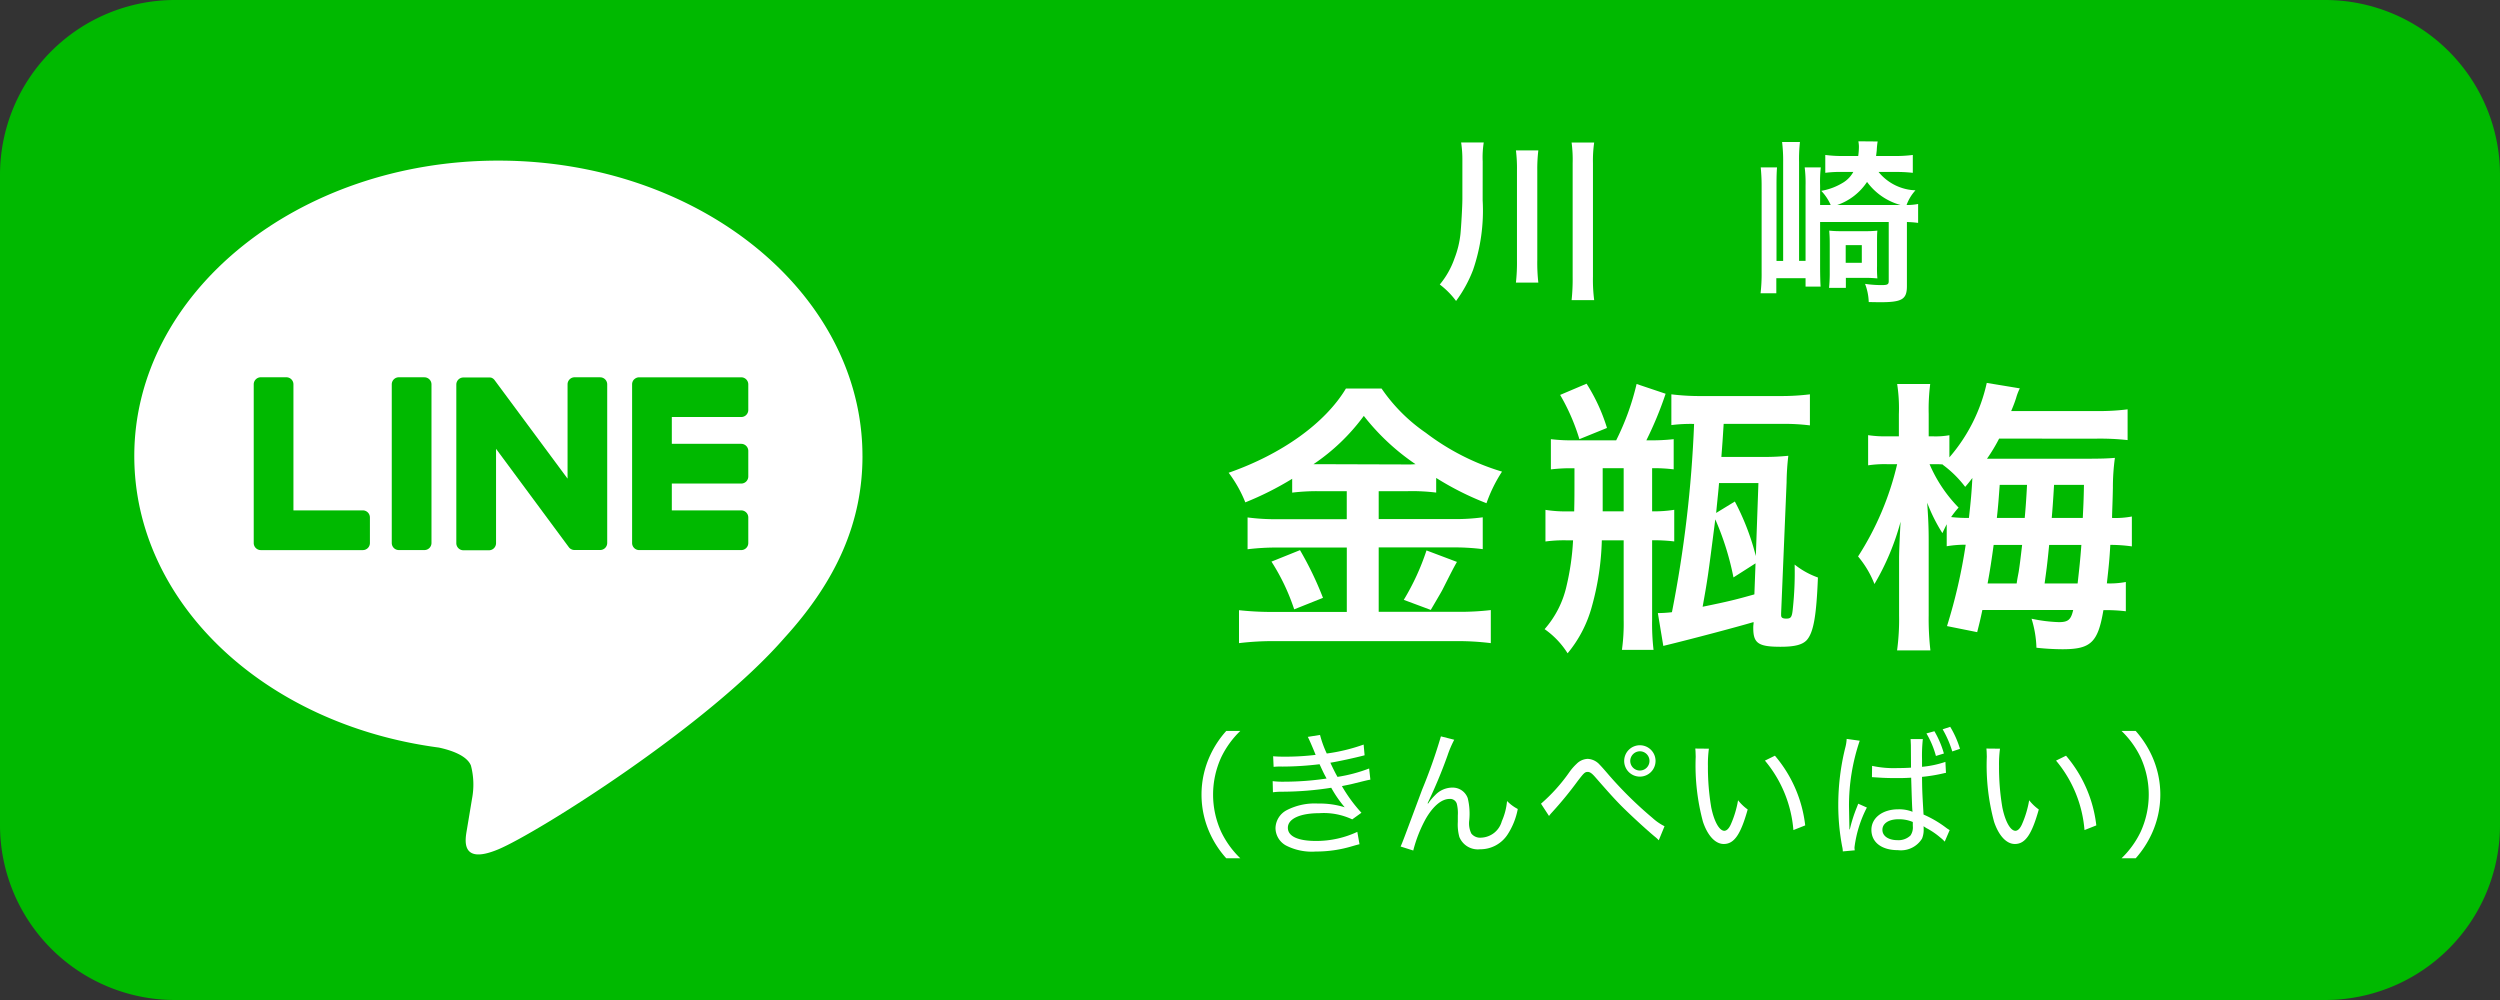<svg id="tag_line_kinpeibai" xmlns="http://www.w3.org/2000/svg" xmlns:xlink="http://www.w3.org/1999/xlink" width="165" height="66" viewBox="0 0 165 66">
  <rect x="0" y="0" width="165" height="66" fill="#333333" stroke="none"/>
  <defs>
    <clipPath id="clip-path">
      <rect id="長方形_7885" data-name="長方形 7885" width="165" height="66" fill="none"/>
    </clipPath>
  </defs>
  <g id="グループ_1647" data-name="グループ 1647" clip-path="url(#clip-path)">
    <path id="パス_890" data-name="パス 890" d="M153.45,66H11.55A11.55,11.55,0,0,1,0,54.45V11.55A11.55,11.55,0,0,1,11.55,0h141.9A11.55,11.55,0,0,1,165,11.55v42.9A11.55,11.55,0,0,1,153.45,66" fill="#00b900"/>
    <path id="パス_891" data-name="パス 891" d="M56.923,30.1c0-10.752-10.78-19.5-24.03-19.5S8.863,19.346,8.863,30.1c0,9.639,8.549,17.712,20.1,19.239.782.168,1.847.515,2.117,1.185a4.935,4.935,0,0,1,.077,2.172s-.281,1.7-.342,2.057c-.1.608-.483,2.376,2.081,1.3S46.732,47.9,51.773,42.1h0c3.483-3.819,5.151-7.695,5.151-12" fill="#fff"/>
    <path id="パス_892" data-name="パス 892" d="M28.01,24.9H26.324a.468.468,0,0,0-.468.467v10.47a.468.468,0,0,0,.468.467H28.01a.468.468,0,0,0,.468-.467V25.369a.468.468,0,0,0-.468-.467" fill="#00b900"/>
    <path id="パス_893" data-name="パス 893" d="M39.612,24.9H37.927a.467.467,0,0,0-.468.467V31.59l-4.8-6.48a.546.546,0,0,0-.036-.048l0,0c-.009-.01-.019-.019-.028-.028l-.009-.008A.163.163,0,0,0,32.559,25l-.012-.01-.025-.016-.014-.009a.2.2,0,0,0-.025-.014l-.014-.007-.027-.011-.016-.006L32.4,24.92l-.017,0-.026-.006-.02,0-.025,0H30.585a.468.468,0,0,0-.468.467v10.47a.468.468,0,0,0,.468.467h1.686a.468.468,0,0,0,.468-.467V29.621l4.8,6.488a.448.448,0,0,0,.119.115l.005,0,.029.018.013.007.022.011.023.009.014.006.032.01h.007a.429.429,0,0,0,.12.016h1.685a.467.467,0,0,0,.468-.467V25.369a.467.467,0,0,0-.468-.467" fill="#00b900"/>
    <path id="パス_894" data-name="パス 894" d="M23.947,33.685h-4.58V25.37A.467.467,0,0,0,18.9,24.9H17.214a.467.467,0,0,0-.468.468V35.839a.469.469,0,0,0,.13.324l.007.007.007.006a.463.463,0,0,0,.323.131h6.734a.468.468,0,0,0,.467-.468V34.153a.468.468,0,0,0-.467-.468" fill="#00b900"/>
    <path id="パス_895" data-name="パス 895" d="M48.92,27.524a.467.467,0,0,0,.467-.468V25.371a.468.468,0,0,0-.467-.469H42.186a.47.47,0,0,0-.325.132l-.005,0-.008.008a.467.467,0,0,0-.129.323h0V35.839h0a.468.468,0,0,0,.13.323l.007.007.007.006a.463.463,0,0,0,.323.131H48.92a.468.468,0,0,0,.467-.468V34.153a.468.468,0,0,0-.467-.468H44.34v-1.77h4.58a.467.467,0,0,0,.467-.468V29.762a.468.468,0,0,0-.467-.469H44.34V27.524Z" fill="#00b900"/>
    <path id="パス_896" data-name="パス 896" d="M97.855,13.22a12.044,12.044,0,0,1-.635,4.6A8.646,8.646,0,0,1,96.1,19.864a5.328,5.328,0,0,0-1.074-1.086,5.543,5.543,0,0,0,.97-1.721,6.305,6.305,0,0,0,.394-1.607c.045-.439.127-1.814.127-2.334v-2.5a7.679,7.679,0,0,0-.082-1.213h1.492a6.326,6.326,0,0,0-.07,1.248Zm3.675-3.294a10.355,10.355,0,0,0-.069,1.329v5.917a11.6,11.6,0,0,0,.069,1.479h-1.479a11.954,11.954,0,0,0,.069-1.467V11.255a9.568,9.568,0,0,0-.069-1.329Zm3.686-.52a8.311,8.311,0,0,0-.081,1.364v7.489a10.5,10.5,0,0,0,.081,1.548h-1.49a13.173,13.173,0,0,0,.069-1.548V10.77a8.634,8.634,0,0,0-.069-1.364Z" fill="#fff"/>
    <path id="パス_897" data-name="パス 897" d="M123.984,11.348a3.282,3.282,0,0,0,2.438,1.213,2.886,2.886,0,0,0-.589.971,3.972,3.972,0,0,0,.763-.069v1.248a6.671,6.671,0,0,0-.74-.058v4.229c0,.867-.312,1.064-1.745,1.064-.139,0-.2,0-.774-.011a3.673,3.673,0,0,0-.243-1.2,7.316,7.316,0,0,0,1.1.081c.381,0,.462-.046.462-.266V14.653h-4.529V17.6c0,.439.011,1.029.034,1.317h-.994v-.554h-1.93v.993h-1.04a10.917,10.917,0,0,0,.07-1.375V12.249c0-.485-.024-.8-.058-1.2h1.074c-.023.312-.034.6-.034,1.191v4.981h.439V10.724a10.18,10.18,0,0,0-.07-1.353h1.179a10.089,10.089,0,0,0-.058,1.319v6.529h.428v-4.97a8.155,8.155,0,0,0-.058-1.2h1.063a8.471,8.471,0,0,0-.045,1.2v1.283h.7a3.226,3.226,0,0,0-.624-.936,4.07,4.07,0,0,0,1.479-.567,1.877,1.877,0,0,0,.636-.681h-.774a7.707,7.707,0,0,0-1.075.058V10.227a8.252,8.252,0,0,0,1.144.069h1.029a4.5,4.5,0,0,0,.046-.659,2.434,2.434,0,0,0-.035-.311l1.271.011a4.939,4.939,0,0,0-.058.578c-.011.116-.023.2-.045.381h1.224a8.667,8.667,0,0,0,1.2-.069v1.179a10.123,10.123,0,0,0-1.156-.058Zm-.1,6.206a7.29,7.29,0,0,0,.023.82c-.3-.023-.462-.035-.74-.035h-1.34V19h-1.11c.024-.22.046-.6.046-.9v-2c0-.4-.011-.554-.034-.878a7,7,0,0,0,.844.035h1.479a6.962,6.962,0,0,0,.855-.035c-.023.231-.023.451-.023.89Zm1.56-4.022a4.073,4.073,0,0,1-2.219-1.525,3.862,3.862,0,0,1-1.976,1.525Zm-3.628,3.814h1.063V16.179h-1.063Z" fill="#fff"/>
    <path id="パス_898" data-name="パス 898" d="M80.934,56.647a6.382,6.382,0,0,1-1.053-1.588,6.171,6.171,0,0,1,0-5.228,6.385,6.385,0,0,1,1.053-1.589h.926A6.032,6.032,0,0,0,80.6,49.985a5.911,5.911,0,0,0,0,4.919,6.032,6.032,0,0,0,1.262,1.743Z" fill="#fff"/>
    <path id="パス_899" data-name="パス 899" d="M84.027,49.913c.227.018.4.027.736.027a16.75,16.75,0,0,0,2.069-.118c-.191-.482-.445-1.062-.518-1.188l.808-.128a6.761,6.761,0,0,0,.445,1.226A11.943,11.943,0,0,0,90,49.141l.064.708c-.69.182-1.8.418-2.26.49.154.336.335.7.471.935a10.068,10.068,0,0,0,2.088-.554l.082.736c-.2.036-.2.036-1.189.281-.136.036-.3.064-.69.146a9.974,9.974,0,0,0,1.289,1.759l-.608.437a4.406,4.406,0,0,0-2.17-.409c-1.279,0-2.078.373-2.078.962,0,.564.663.871,1.861.871a6.4,6.4,0,0,0,2.723-.6l.145.817c-.155.035-.155.035-.563.153a8.219,8.219,0,0,1-2.324.328,3.718,3.718,0,0,1-1.969-.4,1.328,1.328,0,0,1-.689-1.161,1.376,1.376,0,0,1,.743-1.17A4.022,4.022,0,0,1,87,53.035a5.48,5.48,0,0,1,1.752.246,7.817,7.817,0,0,1-.89-1.289,21.209,21.209,0,0,1-3.185.261,4.433,4.433,0,0,0-.663.038l-.018-.735a5.5,5.5,0,0,0,.78.036,19.065,19.065,0,0,0,2.778-.209c-.2-.373-.2-.373-.463-.944a20.915,20.915,0,0,1-2.451.155,4.286,4.286,0,0,0-.581.018Z" fill="#fff"/>
    <path id="パス_900" data-name="パス 900" d="M95.98,48.823a6.972,6.972,0,0,0-.445,1.044,32.172,32.172,0,0,1-1.315,3.149l.036.018a3.475,3.475,0,0,1,.462-.553,1.574,1.574,0,0,1,1.153-.5,1.053,1.053,0,0,1,1,.7,4.324,4.324,0,0,1,.1,1.451,1.542,1.542,0,0,0,.137.881.741.741,0,0,0,.653.272A1.47,1.47,0,0,0,99.12,54.2a4.22,4.22,0,0,0,.345-1.334,2.737,2.737,0,0,0,.708.527,4.666,4.666,0,0,1-.663,1.67,2.146,2.146,0,0,1-1.832.989,1.315,1.315,0,0,1-1.362-.817,3.11,3.11,0,0,1-.1-.989v-.418a2.608,2.608,0,0,0-.064-.771.455.455,0,0,0-.481-.327c-.526,0-1.089.472-1.579,1.325a8.924,8.924,0,0,0-.817,2.079l-.835-.264c.127-.281.127-.281,1.425-3.766A34.539,34.539,0,0,0,95.1,48.6Z" fill="#fff"/>
    <path id="パス_901" data-name="パス 901" d="M101.706,53.044a11.313,11.313,0,0,0,1.87-2.079,3.5,3.5,0,0,1,.481-.553,1.093,1.093,0,0,1,.726-.327,1.123,1.123,0,0,1,.8.39c.091.091.281.3.636.717a25.663,25.663,0,0,0,2.84,2.787,3.546,3.546,0,0,0,.8.553l-.381.926a2.126,2.126,0,0,0-.245-.227c-.572-.472-1.688-1.5-2.269-2.087-.472-.482-.835-.89-1.661-1.834-.227-.263-.364-.363-.509-.363-.19,0-.253.064-.671.608a24.381,24.381,0,0,1-1.725,2.1,1.961,1.961,0,0,0-.163.2Zm7.56-2.823a1.035,1.035,0,1,1-1.034-1.034,1.033,1.033,0,0,1,1.034,1.034m-1.67,0a.635.635,0,1,0,.636-.636.644.644,0,0,0-.636.636" fill="#fff"/>
    <path id="パス_902" data-name="パス 902" d="M112.787,49.413a7.592,7.592,0,0,0-.064,1.144,15.792,15.792,0,0,0,.219,2.732c.19.934.535,1.543.862,1.543.154,0,.308-.145.436-.436a6.694,6.694,0,0,0,.472-1.579,3.1,3.1,0,0,0,.635.608c-.463,1.652-.89,2.278-1.58,2.278-.553,0-1.061-.545-1.37-1.461a14.327,14.327,0,0,1-.481-4.293c-.009-.336-.009-.373-.027-.545Zm4.357.463a8.583,8.583,0,0,1,2,4.6l-.78.309a8.146,8.146,0,0,0-1.879-4.585Z" fill="#fff"/>
    <path id="パス_903" data-name="パス 903" d="M122.088,54.741a9.427,9.427,0,0,1,.472-1.479l.083-.218.571.254a7.817,7.817,0,0,0-.817,2.623,1,1,0,0,0,.018.2l-.789.072a1.59,1.59,0,0,0-.046-.336,14.651,14.651,0,0,1-.254-2.768,15.683,15.683,0,0,1,.454-3.712,2.794,2.794,0,0,0,.1-.609l.862.119a13.274,13.274,0,0,0-.708,4.338l.028,1.516Zm4.03-5.564-.018-.4h.808a10,10,0,0,0-.054,1.325v.508a6.73,6.73,0,0,0,1.543-.326l.036.726a.935.935,0,0,0-.145.027,10.835,10.835,0,0,1-1.434.236c.009.844.009.943.1,2.487a7.222,7.222,0,0,1,1.488.871,2.135,2.135,0,0,0,.236.155l-.327.762a1.854,1.854,0,0,0-.272-.255,4.944,4.944,0,0,0-.944-.643c-.055-.037-.1-.064-.181-.119a1.456,1.456,0,0,1,.008.191,1.53,1.53,0,0,1-.108.626,1.636,1.636,0,0,1-1.589.762c-1.08,0-1.752-.517-1.752-1.343,0-.789.736-1.353,1.77-1.353a2.375,2.375,0,0,1,.944.164c-.027-.2-.045-.771-.09-2.251-.436.027-.663.027-1,.027-.363,0-.7-.008-1.025-.027l-.563-.036.009-.744a6.736,6.736,0,0,0,1.706.145c.354,0,.563-.009.863-.027Zm.127,5.074a2.341,2.341,0,0,0-.934-.181c-.654,0-1.072.272-1.072.7,0,.409.4.681,1,.681a1.144,1.144,0,0,0,.853-.309.947.947,0,0,0,.154-.626Zm1.426-5.99a6.38,6.38,0,0,1,.626,1.47l-.526.163a5.913,5.913,0,0,0-.627-1.488Zm1.043-.291a6.32,6.32,0,0,1,.645,1.453l-.509.172a6.818,6.818,0,0,0-.635-1.461Z" fill="#fff"/>
    <path id="パス_904" data-name="パス 904" d="M132,49.413a7.593,7.593,0,0,0-.064,1.144,15.791,15.791,0,0,0,.219,2.732c.19.934.535,1.543.862,1.543.154,0,.308-.145.436-.436a6.694,6.694,0,0,0,.472-1.579,3.1,3.1,0,0,0,.635.608c-.463,1.652-.89,2.278-1.58,2.278-.553,0-1.061-.545-1.37-1.461a14.327,14.327,0,0,1-.481-4.293c-.009-.336-.009-.373-.027-.545Zm4.357.463a8.583,8.583,0,0,1,2,4.6l-.78.309a8.146,8.146,0,0,0-1.879-4.585Z" fill="#fff"/>
    <path id="パス_905" data-name="パス 905" d="M140.02,56.647a6.026,6.026,0,0,0,1.261-1.743,5.911,5.911,0,0,0,0-4.919,6.026,6.026,0,0,0-1.261-1.743h.935A6.61,6.61,0,0,1,142,49.831a6.171,6.171,0,0,1,0,5.228,6.606,6.606,0,0,1-1.043,1.588Z" fill="#fff"/>
    <path id="パス_906" data-name="パス 906" d="M87.143,32.42a13.275,13.275,0,0,0-1.859.094V31.6a20.451,20.451,0,0,1-3.093,1.556,8.38,8.38,0,0,0-1.1-1.954c3.528-1.233,6.375-3.282,7.74-5.559h2.353a11.221,11.221,0,0,0,2.921,2.923,15.764,15.764,0,0,0,5.028,2.561,9.657,9.657,0,0,0-1.025,2.085,19.313,19.313,0,0,1-3.32-1.668v.967a12.96,12.96,0,0,0-1.859-.094H90.994v1.84h4.8a13.452,13.452,0,0,0,2.067-.114v2.1a15.183,15.183,0,0,0-2.086-.113H90.994v4.25h5.16a17.73,17.73,0,0,0,2.239-.115v2.182a17.488,17.488,0,0,0-2.277-.133H84.126a18.679,18.679,0,0,0-2.352.133V40.273a20.441,20.441,0,0,0,2.352.115h4.763v-4.25h-4.5a15.756,15.756,0,0,0-2.049.113v-2.1a13.986,13.986,0,0,0,2.068.114h4.478V32.42ZM85.8,36.309a21.948,21.948,0,0,1,1.517,3.149l-1.9.759a13.8,13.8,0,0,0-1.5-3.15Zm1.29-5.673,5.881.018c.171,0,.171,0,.455-.018a14.939,14.939,0,0,1-3.414-3.187,13.386,13.386,0,0,1-3.321,3.187Zm9.068,6.45c-.247.437-.247.437-.948,1.822-.057.113-.133.246-.779,1.347l-1.782-.665a15.867,15.867,0,0,0,1.5-3.262Z" fill="#fff"/>
    <path id="パス_907" data-name="パス 907" d="M106.668,29.061a16.8,16.8,0,0,0,1.347-3.718l1.916.644a23.87,23.87,0,0,1-1.271,3.074h.209a12.985,12.985,0,0,0,1.594-.076v1.992a10.73,10.73,0,0,0-1.423-.076v2.846a8.324,8.324,0,0,0,1.46-.1v2.088a10.923,10.923,0,0,0-1.46-.077V40.9a15.046,15.046,0,0,0,.094,1.993h-2.087a12.539,12.539,0,0,0,.115-1.993V35.662H105.72a17.839,17.839,0,0,1-.646,4.326,8.187,8.187,0,0,1-1.612,3.13,5.521,5.521,0,0,0-1.518-1.594,6.448,6.448,0,0,0,1.442-2.826,16.7,16.7,0,0,0,.436-3.036h-.4a9,9,0,0,0-1.422.077V33.651a8.292,8.292,0,0,0,1.48.1h.417c.018-.892.018-.892.018-2.846H103.8a10.655,10.655,0,0,0-1.442.076V28.985a11,11,0,0,0,1.5.076Zm-2.428-.076a13.54,13.54,0,0,0-1.271-2.921l1.745-.741a11.96,11.96,0,0,1,1.347,2.922Zm2.922,1.916h-1.385v2.846h1.385Zm2.257,9.562a7.851,7.851,0,0,0,.929-.058A80.461,80.461,0,0,0,111.81,27.98a10.37,10.37,0,0,0-1.5.075V26.026a15.278,15.278,0,0,0,1.955.113H117.5a15.486,15.486,0,0,0,1.954-.113v2.049a14.073,14.073,0,0,0-1.878-.1h-3.814c-.075,1.194-.075,1.194-.151,2.181h2.618a15.374,15.374,0,0,0,1.8-.075,16.635,16.635,0,0,0-.114,1.763l-.361,8.632V40.6c0,.17.1.228.342.228.322,0,.379-.1.437-.721a22.173,22.173,0,0,0,.113-2.846,5.318,5.318,0,0,0,1.537.854c-.1,2.523-.285,3.623-.74,4.135-.284.3-.778.437-1.727.437-1.46,0-1.8-.228-1.8-1.233a1.536,1.536,0,0,1,.019-.285v-.113c-.949.284-4,1.1-5.957,1.574Zm4.99-2.353a18.463,18.463,0,0,0-1.2-3.833c-.493,3.852-.493,3.852-.835,5.768,1.765-.361,2.2-.474,3.415-.816l.076-2.049ZM114.5,33.1a16.14,16.14,0,0,1,1.385,3.6l.171-4.818h-2.6c-.038.511-.076.8-.19,1.972Z" fill="#fff"/>
    <path id="パス_908" data-name="パス 908" d="M131.942,28.948a11.293,11.293,0,0,1-.8,1.328h6.469c1.119,0,1.537-.019,1.973-.057a14.258,14.258,0,0,0-.133,1.973c-.019.948-.037,1.213-.057,1.992a5.72,5.72,0,0,0,1.309-.095v1.973a10.109,10.109,0,0,0-1.422-.1c-.058,1.006-.1,1.385-.228,2.542a5.647,5.647,0,0,0,1.252-.093v1.933a11.081,11.081,0,0,0-1.48-.075c-.361,2.144-.834,2.581-2.712,2.581a16.267,16.267,0,0,1-1.708-.1,7.087,7.087,0,0,0-.323-1.915,9.941,9.941,0,0,0,1.8.226c.607,0,.8-.15.948-.8h-5.994c-.152.72-.171.778-.342,1.461l-1.992-.4a35.371,35.371,0,0,0,1.233-5.37,7.232,7.232,0,0,0-1.252.1V34.6c-.133.264-.17.342-.284.587a11.067,11.067,0,0,1-1.006-2.009c.076,1.061.1,1.686.1,2.484v4.952a18.451,18.451,0,0,0,.114,2.314h-2.2a15.5,15.5,0,0,0,.133-2.314V36.839c0-.455.057-1.764.1-2.408a16.55,16.55,0,0,1-1.726,4.116,6.491,6.491,0,0,0-1.082-1.821,19.356,19.356,0,0,0,2.58-6.09h-.644a7.307,7.307,0,0,0-1.272.076V28.72a7.131,7.131,0,0,0,1.272.076h.758V27.334a10.578,10.578,0,0,0-.114-1.992h2.182a13.277,13.277,0,0,0-.1,1.975V28.8h.341a5.125,5.125,0,0,0,1.025-.076v1.461a11.158,11.158,0,0,0,2.466-4.913l2.182.36a3.535,3.535,0,0,0-.247.644c-.076.228-.132.4-.323.853h5.578a15,15,0,0,0,2.106-.112v2.029a16.7,16.7,0,0,0-2.125-.094Zm-4.591,1.688a9.341,9.341,0,0,0,1.916,2.864,5.827,5.827,0,0,0-.493.627,9.887,9.887,0,0,0,1.176.057c.133-1.214.171-1.614.227-2.637-.189.246-.227.3-.474.587a7.2,7.2,0,0,0-1.48-1.46v-.02c-.227-.018-.341-.018-.568-.018Zm4.23,5.33c-.132.968-.246,1.727-.4,2.542H133.1c.038-.265.038-.265.132-.758.077-.493.115-.816.228-1.784Zm.4-3.965c-.075,1.006-.094,1.329-.189,2.183h1.84c.038-.4.1-1.138.152-2.183Zm5.142,6.507c.114-1.023.17-1.5.247-2.542h-2.126c-.132,1.367-.189,1.727-.3,2.542Zm.341-4.324c.038-.836.057-1.081.077-2.183h-1.974c-.057,1.025-.114,1.746-.152,2.183Z" fill="#fff"/>
  </g>
</svg>
